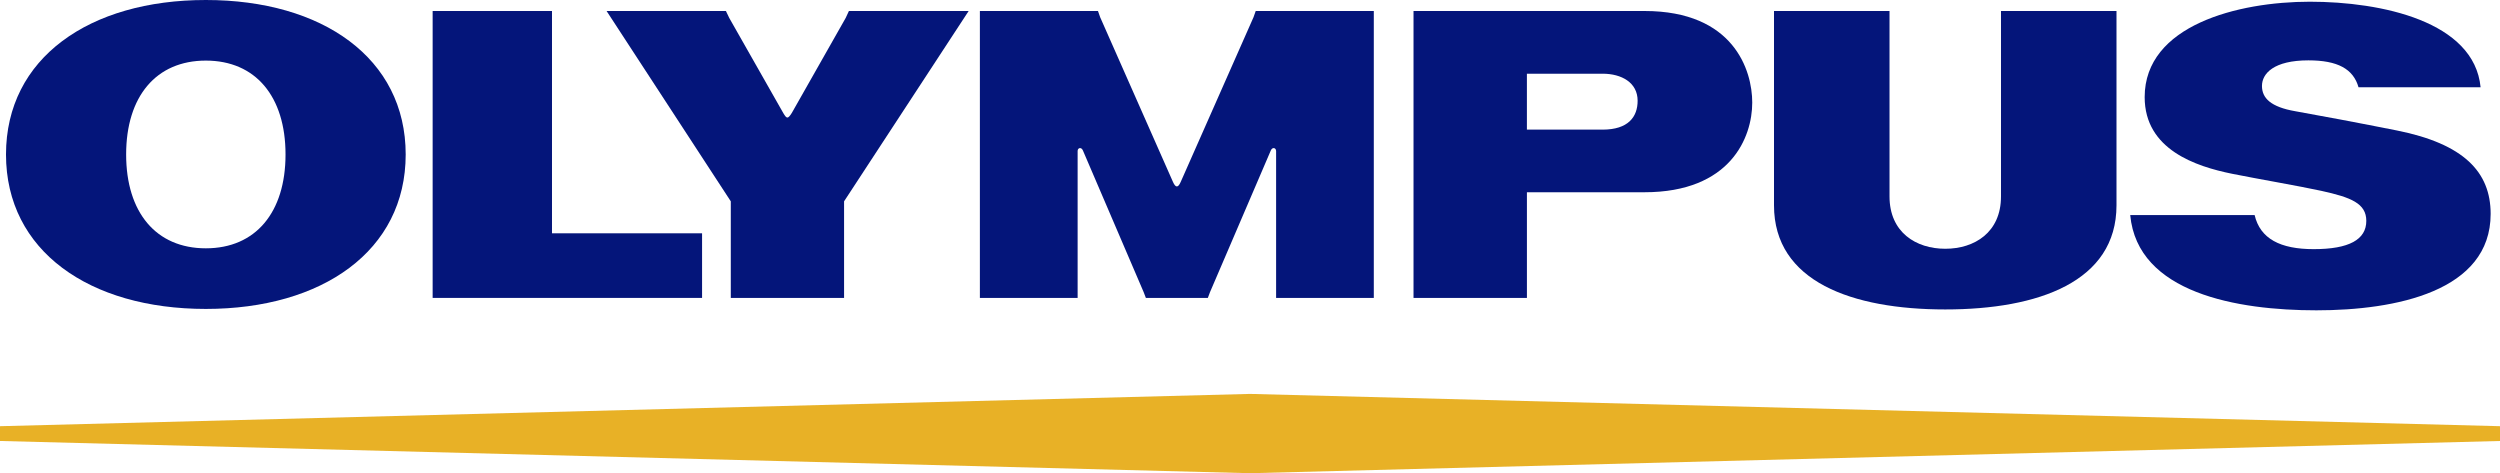 <svg width="280" height="53" viewBox="0 0 280 53" fill="none" xmlns="http://www.w3.org/2000/svg">
<path d="M48.456 1.233H61.823V26.13H78.632V33.366H48.456V1.233Z" fill="#04157A"/>
<path d="M217.871 34.658C207.454 34.658 198.688 31.552 198.688 22.996V1.234H211.626V22.003C211.626 26.027 214.596 27.861 217.871 27.861C221.149 27.861 224.111 26.027 224.111 22.003V1.234H237.047V22.996C237.047 31.552 228.289 34.658 217.871 34.658Z" fill="#04157A"/>
<path d="M264.154 9.775H277.827C277.111 2.396 266.739 0.192 258.704 0.192C250.671 0.192 240.203 2.825 240.203 10.877C240.203 16.76 245.949 18.64 249.98 19.46C252.839 20.037 257.608 20.852 259.995 21.376C263.312 22.104 265.026 22.78 265.026 24.738C265.026 26.831 263.098 27.904 259.139 27.904C255.383 27.904 253.139 26.735 252.517 24.085H238.585C239.401 32.839 250.599 34.756 259.435 34.756C268.328 34.756 278.952 32.631 278.952 23.956C278.952 19.247 275.923 16.11 268.469 14.617C264.567 13.836 259.157 12.818 257.077 12.458C254.321 11.98 253.34 10.986 253.34 9.627C253.34 8.23 254.675 6.76 258.541 6.76C261.806 6.76 263.571 7.713 264.154 9.775Z" fill="#04157A"/>
<path d="M171.013 14.519V8.255H179.494C181.608 8.255 183.414 9.243 183.414 11.282C183.414 13.083 182.377 14.519 179.479 14.519H171.013ZM184.176 21.532C193.802 21.532 196.251 15.405 196.251 11.485C196.251 7.877 194.18 1.232 184.188 1.232H158.314V33.366H171.015V21.535L184.176 21.532Z" fill="#04157A"/>
<path d="M94.716 2.012L95.078 1.232H108.49L94.536 22.55V33.366H81.849V22.55L67.937 1.232H81.302L81.676 2.012L87.722 12.654C88.122 13.337 88.24 13.337 88.68 12.654L94.716 2.012Z" fill="#04157A"/>
<path d="M135.278 33.366L135.517 32.729L142.331 16.851C142.509 16.435 142.916 16.547 142.924 16.912V33.366H153.866V1.235H140.639L140.395 1.926L132.247 20.358C131.947 21.058 131.667 21.053 131.364 20.358L123.216 1.926L122.974 1.235H109.747V33.366H120.694V16.912C120.697 16.547 121.109 16.435 121.285 16.851L128.094 32.729L128.337 33.366H135.278Z" fill="#04157A"/>
<path d="M31.979 17.302C31.979 10.798 28.622 6.787 23.054 6.787C17.485 6.787 14.128 10.798 14.128 17.302C14.128 23.8 17.485 27.811 23.054 27.811C28.622 27.811 31.979 23.8 31.979 17.302ZM45.437 17.302C45.437 28.096 36.092 34.6 23.054 34.6C10.015 34.6 0.672 28.096 0.672 17.302C0.672 6.498 10.015 0 23.054 0C36.092 0 45.437 6.498 45.437 17.302Z" fill="#04157A"/>
<path d="M0 49.39L140 53L280 49.39V47.734L140 44.118L0 47.734V49.39Z" fill="#E8B126"/>
</svg>
